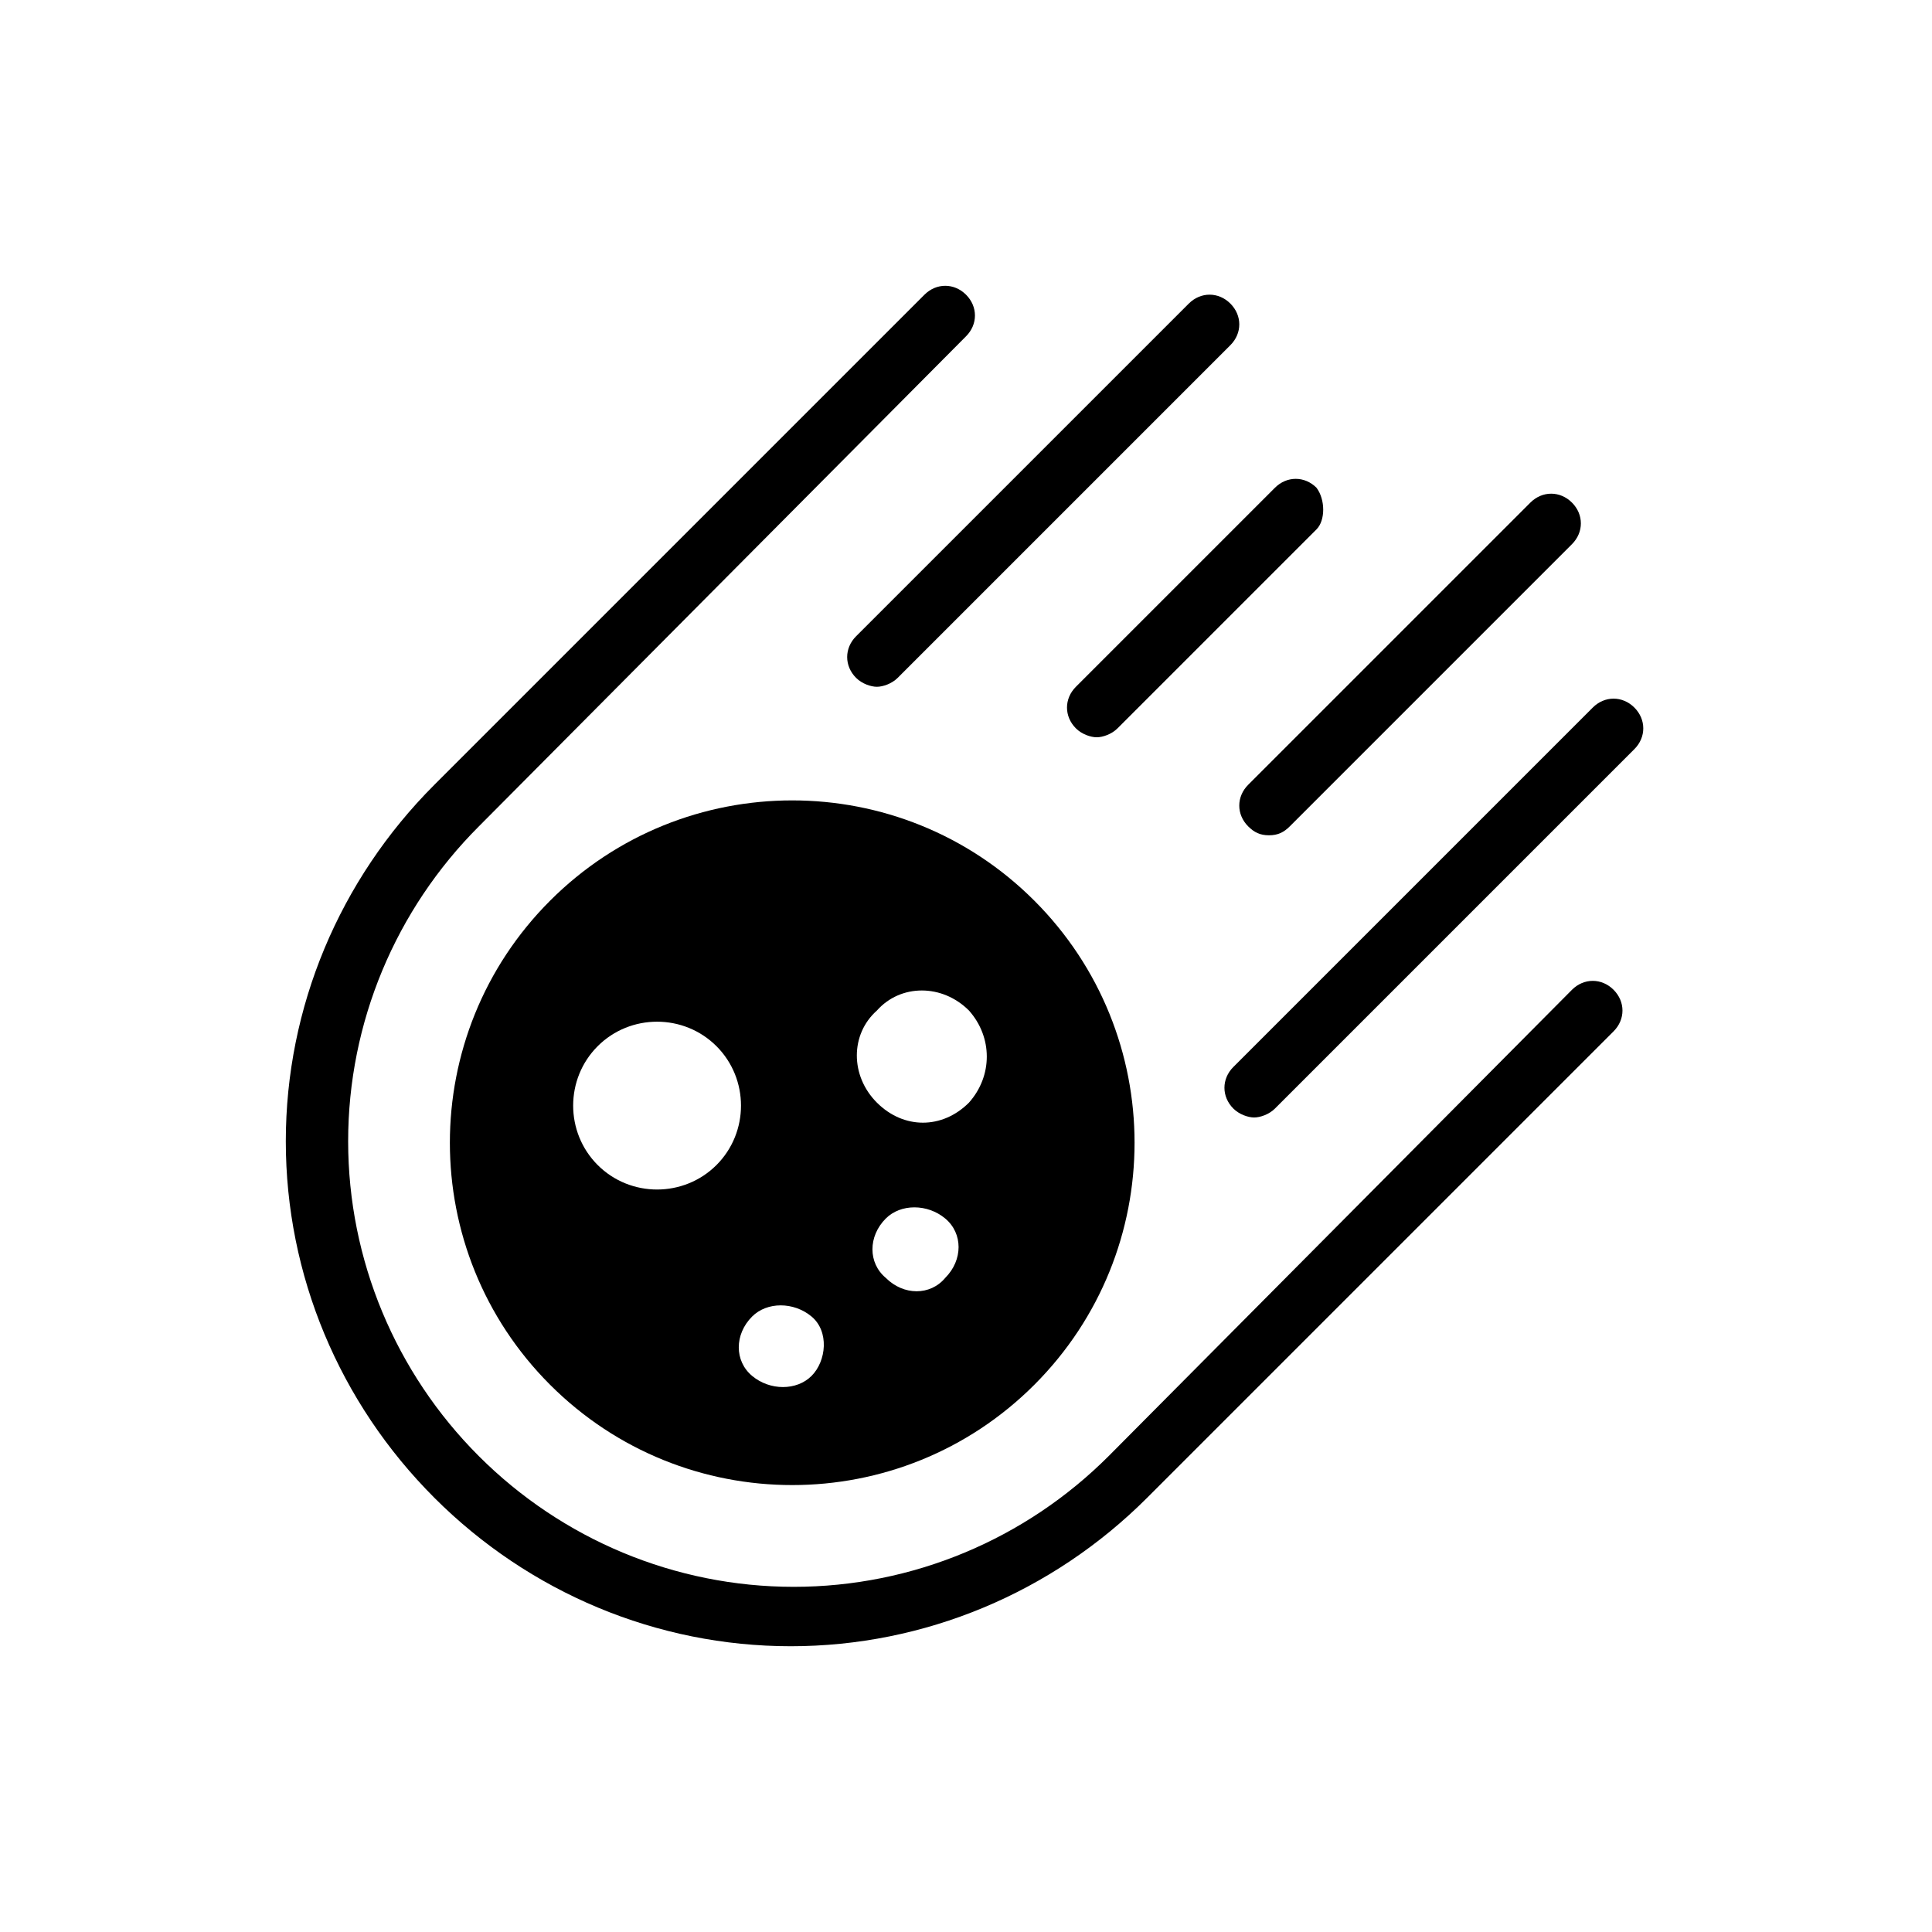 <?xml version="1.0" encoding="UTF-8"?>
<!-- Uploaded to: SVG Repo, www.svgrepo.com, Generator: SVG Repo Mixer Tools -->
<svg fill="#000000" width="800px" height="800px" version="1.1" viewBox="144 144 512 512" xmlns="http://www.w3.org/2000/svg">
 <g>
  <path d="m289.79 382.68c-35.426 35.426-35.426 92.891 0 128.31 35.426 35.426 92.891 35.426 128.31 0 35.426-35.426 35.426-92.891 0-128.31-35.422-35.422-92.887-35.422-128.31 0zm12.598 70.062c-8.66-8.66-8.66-22.828 0-31.488 8.66-8.66 22.828-8.66 31.488 0s8.66 22.828 0 31.488c-8.66 8.656-22.832 8.656-31.488 0zm92.102 29.914c-3.938 4.723-11.02 4.723-15.742 0-4.723-3.938-4.723-11.02 0-15.742 3.938-3.938 11.02-3.938 15.742 0 4.723 3.934 4.723 11.016 0 15.742zm-18.105-70.852c6.297-7.086 17.32-7.086 24.402 0 6.297 7.086 6.297 17.32 0 24.402-7.086 7.086-17.32 7.086-24.402 0-7.086-7.082-7.086-18.102 0-24.402zm-17.32 96.828c-3.938 3.938-11.02 3.938-15.742 0-4.723-3.938-4.723-11.02 0-15.742 3.938-3.938 11.02-3.938 15.742 0 4.727 3.934 3.938 11.805 0 15.742z"/>
  <path d="m259.09 540.91c25.191 25.191 59.039 39.359 94.465 39.359 35.426 0 69.273-14.168 94.465-39.359l123.59-123.59c3.148-3.148 3.148-7.871 0-11.02s-7.871-3.148-11.02 0l-122.8 123.59c-22.043 22.043-51.957 34.637-83.445 34.637-31.488 0-61.402-12.594-83.445-34.637s-34.637-51.957-34.637-83.445c0-31.488 12.594-61.402 34.637-83.445l129.11-129.88c3.148-3.148 3.148-7.871 0-11.02s-7.871-3.148-11.02 0l-129.89 129.89c-25.191 25.191-39.359 59.039-39.359 94.465 0 35.422 14.168 69.273 39.359 94.461z"/>
  <path d="m370.87 323.64c1.574 1.574 3.938 2.363 5.512 2.363 1.574 0 3.938-0.789 5.512-2.363l88.168-88.168c3.148-3.148 3.148-7.871 0-11.02s-7.871-3.148-11.02 0l-88.172 88.164c-3.148 3.152-3.148 7.875 0 11.023z"/>
  <path d="m492.89 273.26c-3.148-3.148-7.871-3.148-11.02 0l-52.742 52.742c-3.148 3.148-3.148 7.871 0 11.02 1.574 1.574 3.938 2.363 5.512 2.363s3.938-0.789 5.512-2.363l52.742-52.742c2.359-2.359 2.359-7.871-0.004-11.02z"/>
  <path d="m480.29 365.36c2.363 0 3.938-0.789 5.512-2.363l74.785-74.785c3.148-3.148 3.148-7.871 0-11.02-3.148-3.148-7.871-3.148-11.02 0l-74.785 74.785c-3.148 3.148-3.148 7.871 0 11.02 1.57 1.574 3.144 2.363 5.508 2.363z"/>
  <path d="m566.1 331.51-95.25 95.25c-3.148 3.148-3.148 7.871 0 11.02 1.574 1.574 3.938 2.363 5.512 2.363s3.938-0.789 5.512-2.363l95.25-95.25c3.148-3.148 3.148-7.871 0-11.02-3.152-3.148-7.875-3.148-11.023 0z"/>
 </g>
</svg>